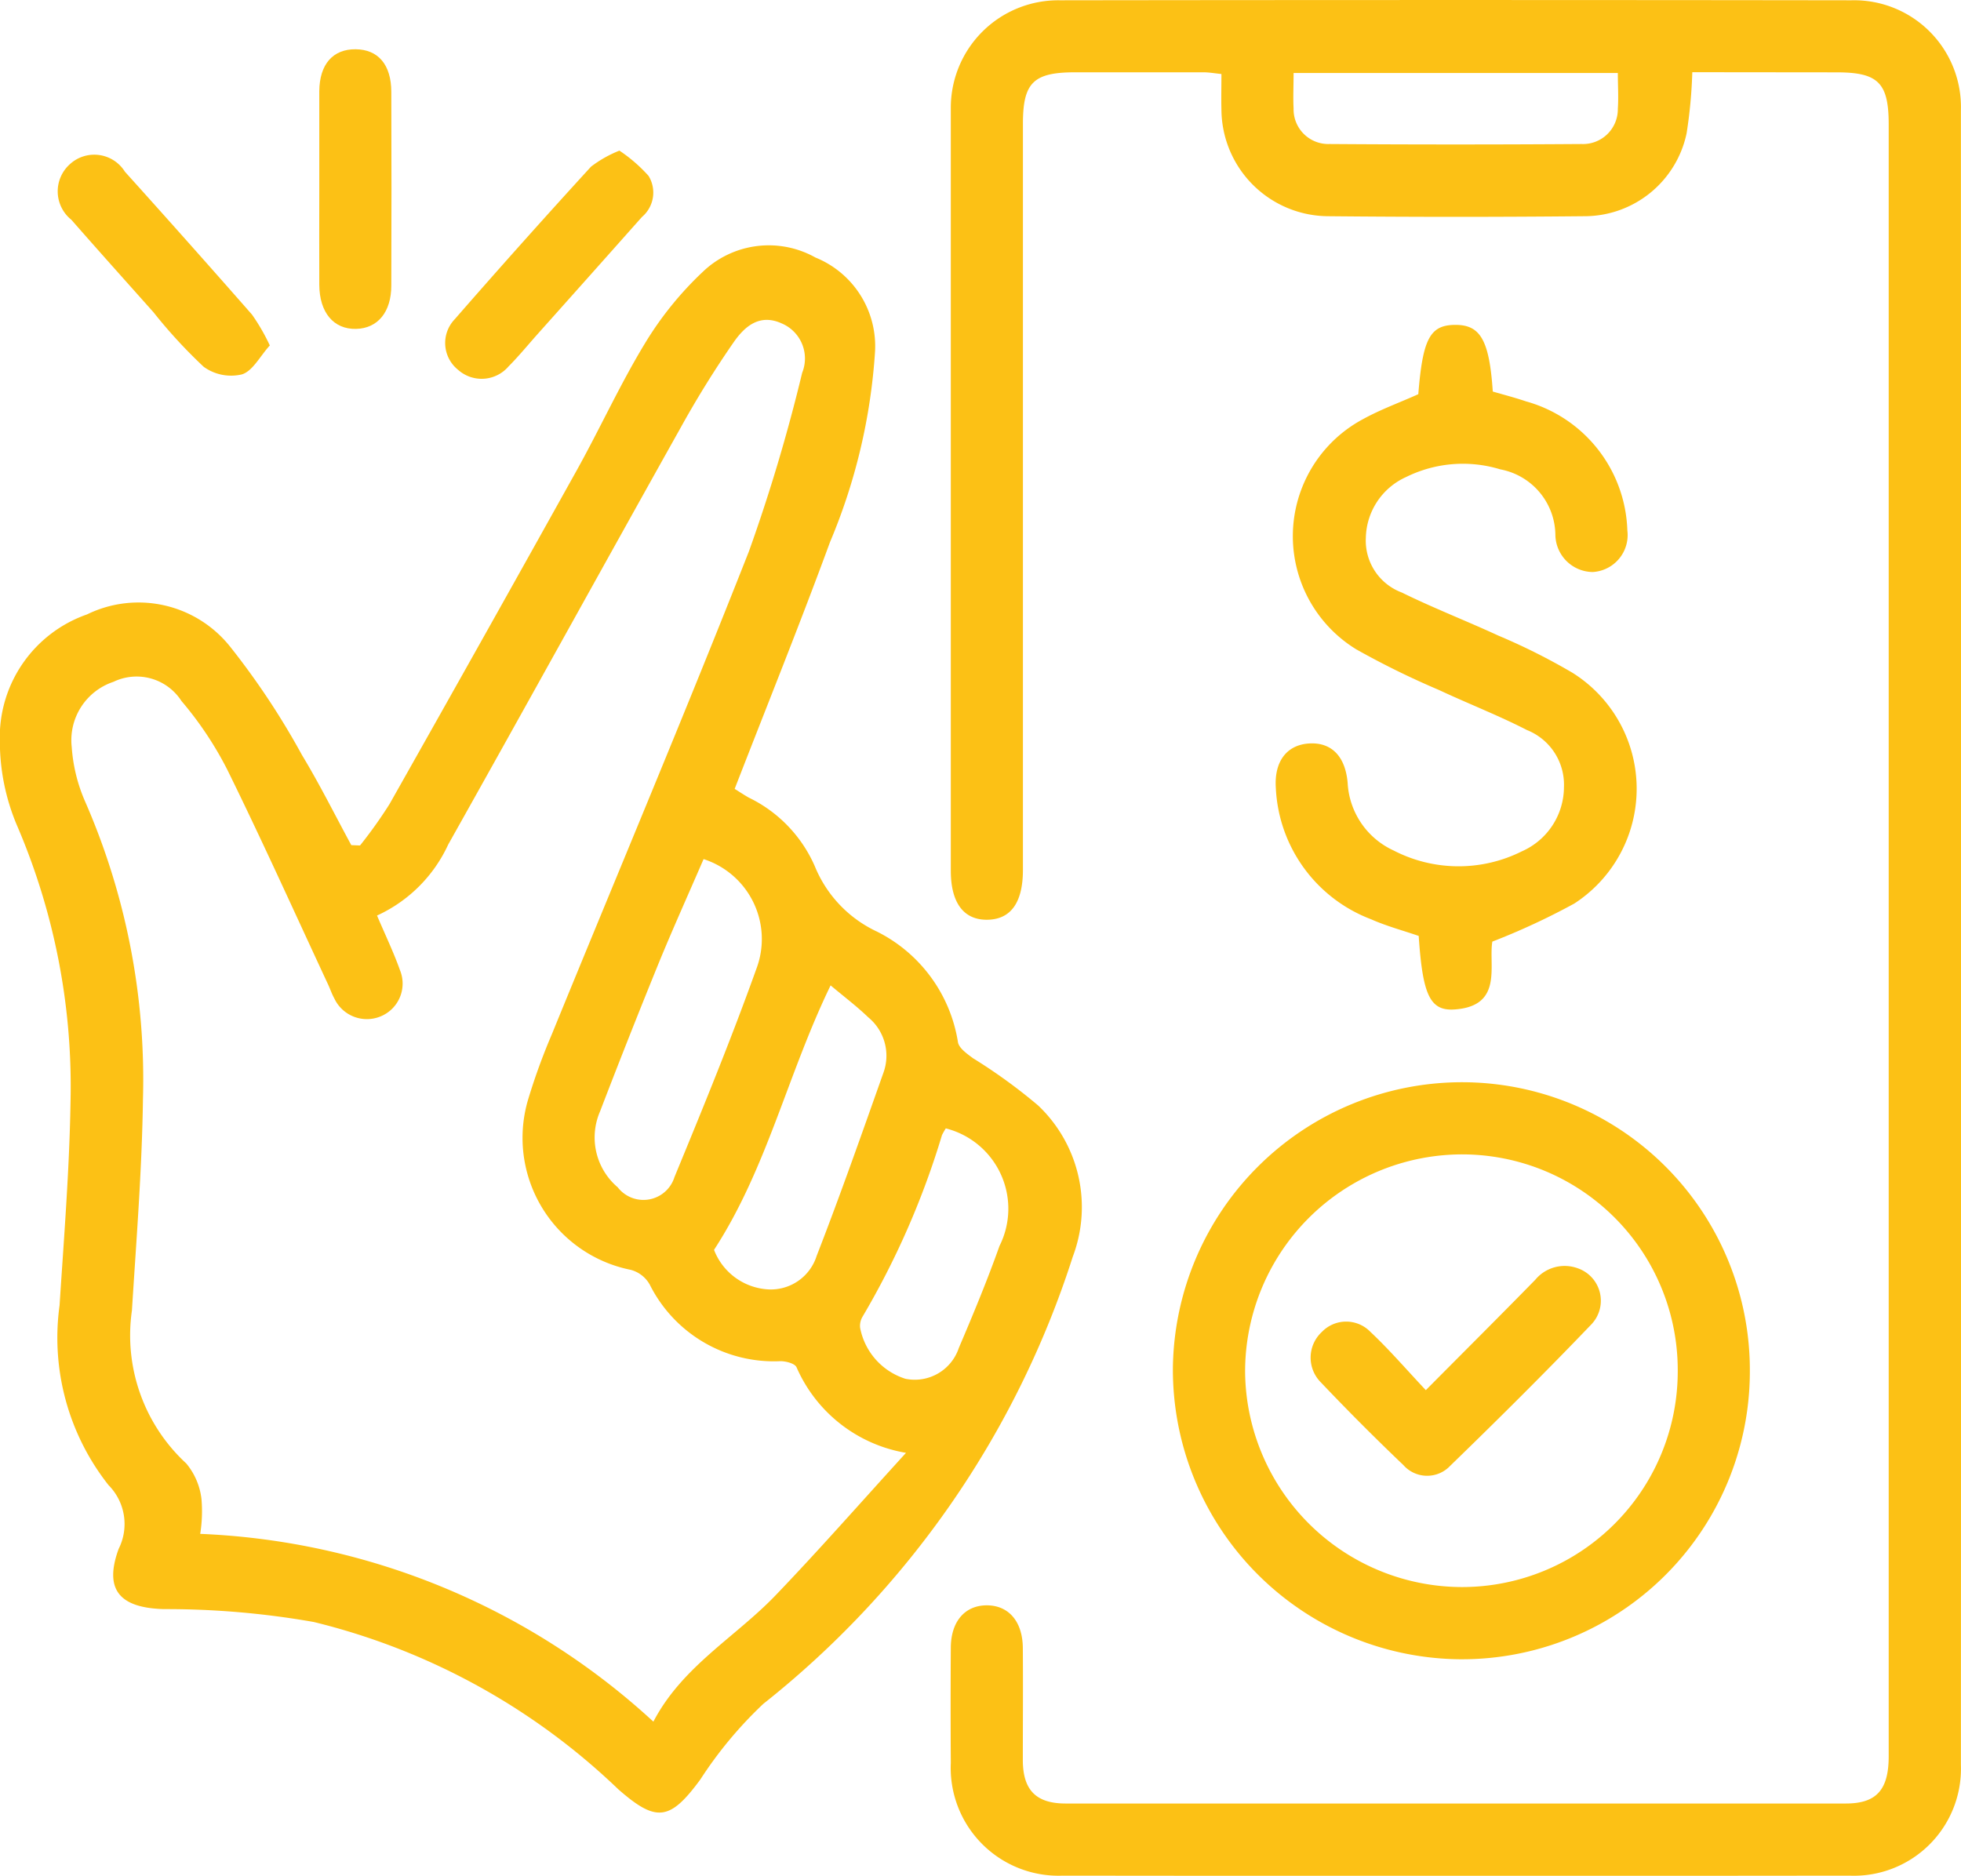 <svg xmlns="http://www.w3.org/2000/svg" width="40.001" height="38.269" viewBox="0 0 40.001 38.269">
  <g id="sec4Img7" transform="translate(-462.761 684.873)">
    <path id="Path_34535" data-name="Path 34535" d="M470.105-631.8a9.433,9.433,0,0,0,.6-.842q1.921-3.4,3.819-6.809c.476-.856.883-1.752,1.39-2.588a6.926,6.926,0,0,1,1.174-1.456,1.946,1.946,0,0,1,2.307-.3,1.951,1.951,0,0,1,1.214,1.937,11.964,11.964,0,0,1-.917,3.868c-.616,1.678-1.286,3.337-1.945,5.035.09.056.187.121.289.179a2.8,2.8,0,0,1,1.346,1.4,2.521,2.521,0,0,0,1.266,1.332,3.055,3.055,0,0,1,1.653,2.253c.017.123.187.242.309.332a11.062,11.062,0,0,1,1.327.963,2.857,2.857,0,0,1,.707,3.085,19.043,19.043,0,0,1-6.313,9.123,8.351,8.351,0,0,0-1.283,1.541c-.622.847-.9.882-1.677.2a13.634,13.634,0,0,0-6.209-3.411,17.345,17.345,0,0,0-3.055-.263c-.9-.024-1.232-.39-.926-1.228a1.127,1.127,0,0,0-.205-1.3,4.852,4.852,0,0,1-1-3.669c.089-1.375.2-2.751.223-4.128a13.476,13.476,0,0,0-1.1-5.683,4.406,4.406,0,0,1-.341-1.691,2.654,2.654,0,0,1,1.778-2.594,2.389,2.389,0,0,1,2.921.66,15.543,15.543,0,0,1,1.463,2.207c.363.6.673,1.225,1.007,1.84Zm.345,1.425c.166.392.338.748.47,1.119a.723.723,0,0,1-.411.949.733.733,0,0,1-.93-.376c-.052-.093-.086-.2-.131-.293-.678-1.456-1.338-2.922-2.047-4.363a7.174,7.174,0,0,0-.938-1.408,1.088,1.088,0,0,0-1.387-.392,1.255,1.255,0,0,0-.852,1.33,3.336,3.336,0,0,0,.268,1.1,14.164,14.164,0,0,1,1.185,6.084c-.02,1.438-.135,2.876-.225,4.312a3.555,3.555,0,0,0,1.109,3.121,1.384,1.384,0,0,1,.31.726,2.948,2.948,0,0,1-.026.71,14.52,14.52,0,0,1,9.244,3.831c.587-1.126,1.67-1.721,2.492-2.577.885-.922,1.728-1.884,2.661-2.907a2.977,2.977,0,0,1-2.233-1.746c-.035-.078-.219-.126-.333-.124a2.831,2.831,0,0,1-2.662-1.564.631.631,0,0,0-.389-.3,2.746,2.746,0,0,1-2.095-3.462,12.72,12.72,0,0,1,.485-1.337c1.343-3.286,2.723-6.557,4.023-9.859a35.247,35.247,0,0,0,1.086-3.643.777.777,0,0,0-.418-1.007c-.455-.207-.758.068-.976.379a20.359,20.359,0,0,0-1.087,1.752c-1.585,2.831-3.151,5.673-4.739,8.5A2.946,2.946,0,0,1,470.45-630.37Zm6.665-1.152c-.308.712-.615,1.393-.9,2.084q-.622,1.526-1.213,3.066a1.333,1.333,0,0,0,.359,1.55.663.663,0,0,0,1.158-.208c.582-1.41,1.161-2.824,1.675-4.26A1.714,1.714,0,0,0,477.114-631.522Zm2.591,2.577c-.882,1.816-1.3,3.741-2.38,5.4a1.261,1.261,0,0,0,1.1.806.98.98,0,0,0,.994-.685c.481-1.236.92-2.489,1.363-3.739a1.015,1.015,0,0,0-.312-1.127C480.244-628.514,479.989-628.707,479.706-628.944Zm2.351,2.917a1.379,1.379,0,0,0-.081.141,16.8,16.8,0,0,1-1.627,3.716.366.366,0,0,0-.043.216,1.358,1.358,0,0,0,.924,1.04.947.947,0,0,0,1.089-.628c.293-.687.58-1.378.83-2.082A1.691,1.691,0,0,0,482.056-626.028Z" transform="translate(0 -35.824)" fill="#fcc115"/>
    <path id="Path_34536" data-name="Path 34536" d="M635.708-683.4a9.884,9.884,0,0,1-.116,1.246,2.13,2.13,0,0,1-2.08,1.692q-2.621.026-5.243,0a2.19,2.19,0,0,1-2.166-2.177c-.006-.229,0-.459,0-.724-.129-.013-.245-.034-.361-.035q-1.311,0-2.622,0c-.852,0-1.066.21-1.066,1.049q0,7.45,0,14.9c0,.107,0,.215,0,.322,0,.668-.248,1.012-.727,1.018s-.744-.342-.744-1q0-7.68,0-15.36c0-.061,0-.123,0-.184a2.192,2.192,0,0,1,2.224-2.214q8.072-.011,16.144,0a2.179,2.179,0,0,1,2.236,2.247q.007,16.877,0,33.754a2.184,2.184,0,0,1-2.272,2.259q-8.026.009-16.052,0a2.2,2.2,0,0,1-2.28-2.3q-.008-1.173,0-2.345c0-.541.288-.87.734-.87s.731.33.735.871c.006.766,0,1.533,0,2.3.005.6.272.872.873.872q7.957,0,15.914,0c.627,0,.875-.28.875-.964q0-7.5,0-14.992,0-9.151,0-18.3c0-.847-.213-1.061-1.054-1.062Zm-8.133.016c0,.269-.012.5,0,.723a.708.708,0,0,0,.733.726q2.57.018,5.141,0a.71.71,0,0,0,.74-.719c.016-.238,0-.478,0-.73Z" transform="translate(-138.427 0)" fill="#fcc115"/>
    <path id="Path_34537" data-name="Path 34537" d="M669.257-499.255a5.873,5.873,0,0,1-5.938,5.86,5.91,5.91,0,0,1-5.831-5.937,5.9,5.9,0,0,1,5.929-5.835A5.873,5.873,0,0,1,669.257-499.255Zm-1.471-.015a4.4,4.4,0,0,0-4.393-4.425,4.432,4.432,0,0,0-4.432,4.448,4.431,4.431,0,0,0,4.408,4.379A4.4,4.4,0,0,0,667.786-499.27Z" transform="translate(-170.802 -157.627)" fill="#fcc115"/>
    <path id="Path_34538" data-name="Path 34538" d="M677.461-629.51c.09-1.129.238-1.41.749-1.414s.7.3.77,1.36c.216.063.449.123.676.2a2.824,2.824,0,0,1,2.069,2.633.755.755,0,0,1-.707.849.77.77,0,0,1-.761-.762,1.376,1.376,0,0,0-1.122-1.332,2.612,2.612,0,0,0-1.923.156,1.392,1.392,0,0,0-.821,1.236,1.13,1.13,0,0,0,.733,1.12c.644.317,1.315.577,1.967.878a12.815,12.815,0,0,1,1.514.759,2.792,2.792,0,0,1,.037,4.709,14.105,14.105,0,0,1-1.671.776c-.081.485.227,1.312-.765,1.384-.509.037-.656-.294-.737-1.5-.319-.11-.657-.2-.972-.34a3.014,3.014,0,0,1-1.942-2.673c-.038-.549.225-.884.676-.913s.743.253.789.809a1.611,1.611,0,0,0,.939,1.375,2.884,2.884,0,0,0,2.615.016,1.438,1.438,0,0,0,.858-1.313,1.2,1.2,0,0,0-.755-1.161c-.584-.3-1.2-.539-1.794-.817a17.054,17.054,0,0,1-1.685-.828,2.707,2.707,0,0,1,.139-4.7C676.694-629.2,677.082-629.339,677.461-629.51Z" transform="translate(-185.769 -47.321)" fill="#fcc115"/>
    <path id="Path_34539" data-name="Path 34539" d="M515.755-673.864c0-.659,0-1.317,0-1.975.005-.55.279-.858.741-.854s.726.316.728.868q.007,1.975,0,3.951c0,.544-.278.876-.719.886-.457.01-.747-.333-.75-.9C515.752-672.547,515.755-673.206,515.755-673.864Z" transform="translate(-46.481 -7.175)" fill="#fcc115"/>
    <path id="Path_34540" data-name="Path 34540" d="M476.673-655.309c-.2.216-.345.519-.569.59a.956.956,0,0,1-.779-.154,10.307,10.307,0,0,1-1.024-1.112c-.56-.629-1.122-1.255-1.676-1.888a.743.743,0,0,1-.032-1.133.736.736,0,0,1,1.124.152q1.306,1.449,2.593,2.916A4.135,4.135,0,0,1,476.673-655.309Z" transform="translate(-8.408 -22.516)" fill="#fcc115"/>
    <path id="Path_34541" data-name="Path 34541" d="M540.236-659.864a3.115,3.115,0,0,1,.595.516.651.651,0,0,1-.136.838q-1.066,1.2-2.138,2.4c-.193.217-.378.443-.583.649a.722.722,0,0,1-1.03.068.7.7,0,0,1-.071-1.027q1.373-1.575,2.784-3.117A2.419,2.419,0,0,1,540.236-659.864Z" transform="translate(-64.84 -21.936)" fill="#fcc115"/>
    <path id="Path_34542" data-name="Path 34542" d="M682.706-472.142c.794-.8,1.518-1.521,2.233-2.252a.777.777,0,0,1,.873-.232.7.7,0,0,1,.276,1.137c-.941.983-1.907,1.942-2.884,2.89a.646.646,0,0,1-.954-.013q-.863-.823-1.685-1.689a.714.714,0,0,1,.02-1.028.688.688,0,0,1,.993,0C681.954-472.976,682.294-472.581,682.706-472.142Z" transform="translate(-190.861 -184.37)" fill="#fcc115"/>
  </g>
</svg>
